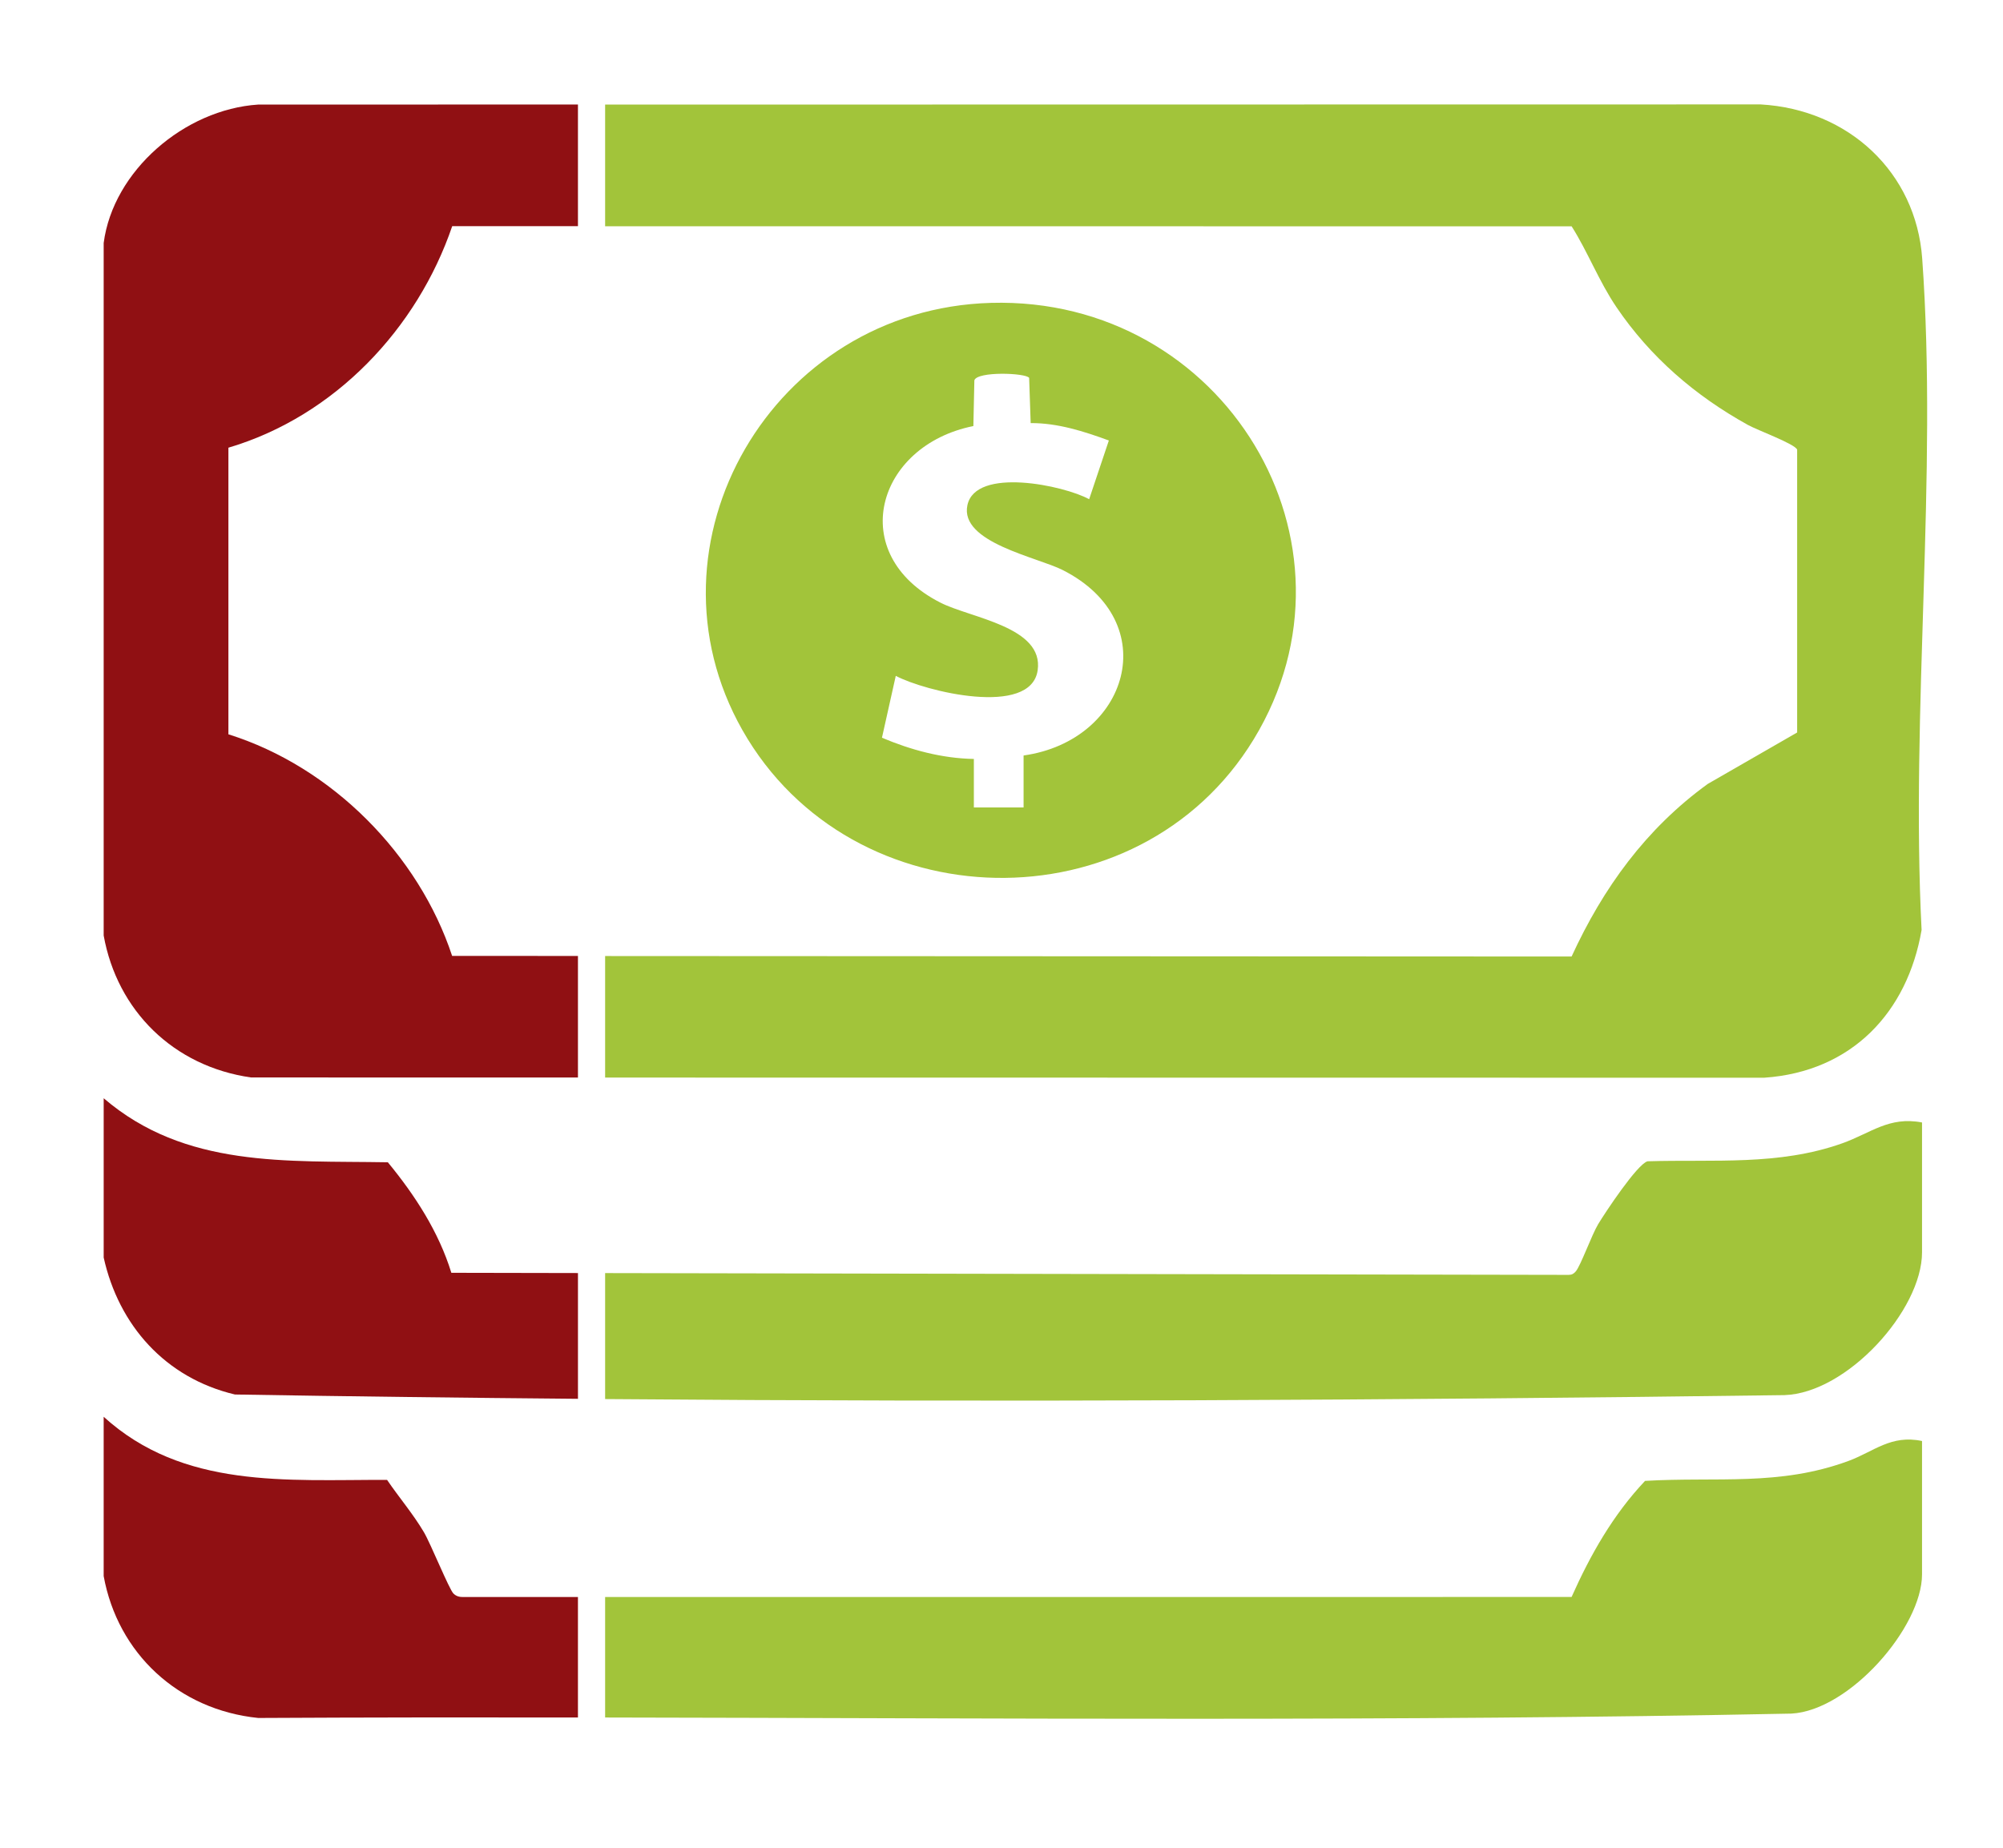 <?xml version="1.0" encoding="UTF-8" standalone="no"?> <svg xmlns="http://www.w3.org/2000/svg" xmlns:xlink="http://www.w3.org/1999/xlink" xmlns:serif="http://www.serif.com/" width="100%" height="100%" viewBox="0 0 505 466" version="1.1" xml:space="preserve" style="fill-rule:evenodd;clip-rule:evenodd;stroke-linejoin:round;stroke-miterlimit:2;"> <g transform="matrix(1,0,0,1,-1643,-688)"> <g id="Artboard2" transform="matrix(1,0,0,1,-0.666,-0.006)"> <rect x="1643.67" y="688.006" width="504.845" height="465.624" style="fill:none;"></rect> <g transform="matrix(4.167,0,0,4.167,1893.5,920.503)"> <path d="M0,-37.466C14.102,-37.863 23.127,-22.925 15.902,-11.059C8.926,0.397 -8.432,0.038 -15.036,-11.611C-21.433,-22.896 -13.221,-37.094 0,-37.466M-1.032,-9.866L-1.032,-6.932L1.976,-6.932L1.976,-10.075C8.331,-10.972 10.507,-18.167 4.349,-21.295C2.804,-22.08 -1.898,-22.967 -1.424,-25.218C-0.931,-27.557 4.432,-26.416 5.943,-25.584L7.135,-29.138C5.627,-29.69 4.046,-30.199 2.405,-30.191L2.312,-32.929C2.097,-33.23 -0.816,-33.335 -1.002,-32.782L-1.062,-30.011C-6.937,-28.836 -8.833,-22.256 -3.047,-19.321C-1.207,-18.388 3.216,-17.862 2.827,-15.225C2.407,-12.383 -3.993,-13.956 -5.757,-14.895L-6.593,-11.15C-4.841,-10.409 -2.96,-9.9 -1.032,-9.866" style="fill:rgb(162,196,58);fill-rule:nonzero;"></path> </g> <g transform="matrix(4.167,0,0,4.167,1796.23,745.023)"> <path d="M0,44.173L58.476,44.202C60.378,40.064 62.964,36.474 66.718,33.755L72.123,30.644L72.123,13.529C72.004,13.188 69.725,12.354 69.145,12.033C65.939,10.259 63.235,7.919 61.193,4.91C60.131,3.345 59.456,1.556 58.478,0.013L0,0.009L0,-7.354L69.911,-7.364C75.243,-7.061 79.314,-3.246 79.689,1.961C80.635,15.103 78.982,29.341 79.652,42.596C78.797,47.567 75.443,51.173 70.126,51.537L0,51.528L0,44.173Z" style="fill:rgb(162,196,58);fill-rule:nonzero;"></path> </g> <g transform="matrix(4.167,0,0,4.167,1708.77,959.71)"> <path d="M0,-58.876L19.345,-58.879L19.345,-51.516L11.737,-51.517C9.635,-45.345 4.655,-40.023 -1.804,-38.111L-1.804,-20.766C4.475,-18.796 9.715,-13.472 11.732,-7.356L19.345,-7.353L19.345,0.003L-0.431,0.001C-5.134,-0.669 -8.533,-4.051 -9.351,-8.589L-9.351,-50.498C-8.781,-54.863 -4.465,-58.584 0,-58.876" style="fill:rgb(144,16,19);fill-rule:nonzero;"></path> </g> <g transform="matrix(4.167,0,0,4.167,1796.23,1002.04)"> <path d="M0,1.68L58.301,1.789C58.49,1.788 58.611,1.718 58.729,1.578C59.03,1.224 59.691,-0.631 60.088,-1.288C60.509,-1.984 62.442,-4.907 63.07,-5.085C67.09,-5.21 71.006,-4.807 74.848,-6.172C76.572,-6.785 77.681,-7.819 79.679,-7.434L79.679,0.424C79.679,3.925 75.146,8.943 71.35,9.066C47.611,9.381 23.78,9.499 0,9.304L0,1.68Z" style="fill:rgb(162,196,58);fill-rule:nonzero;"></path> </g> <g transform="matrix(4.167,0,0,4.167,1741.45,1024.6)"> <path d="M0,-10.439C1.644,-8.442 3.083,-6.222 3.842,-3.751L11.503,-3.736L11.503,3.875C4.579,3.814 -2.342,3.731 -9.253,3.614C-13.479,2.61 -16.286,-0.589 -17.193,-4.675L-17.193,-14.314C-12.256,-10.083 -6.156,-10.545 0,-10.439" style="fill:rgb(144,16,19);fill-rule:nonzero;"></path> </g> <g transform="matrix(4.167,0,0,4.167,1796.23,1081.13)"> <path d="M0,2.304L58.475,2.301C59.608,-0.24 60.984,-2.675 62.921,-4.724C67.278,-4.982 71.042,-4.39 75.223,-5.929C76.77,-6.499 77.797,-7.535 79.679,-7.137L79.679,0.931C79.679,4.127 75.294,9.169 71.776,9.359C47.887,9.839 23.936,9.634 0,9.595L0,2.304Z" style="fill:rgb(162,196,58);fill-rule:nonzero;"></path> </g> <g transform="matrix(4.167,0,0,4.167,1741.25,1105.32)"> <path d="M0,-10.591C0.723,-9.528 1.574,-8.535 2.23,-7.425C2.638,-6.735 3.756,-3.973 4.014,-3.716C4.196,-3.533 4.402,-3.494 4.653,-3.501L11.55,-3.501L11.55,3.788C5.1,3.779 -1.349,3.783 -7.795,3.818C-12.646,3.324 -16.296,-0.103 -17.146,-4.769L-17.146,-14.409C-12.339,-10.042 -6.111,-10.601 0,-10.591" style="fill:rgb(144,16,19);fill-rule:nonzero;"></path> </g> </g> </g> </svg> 